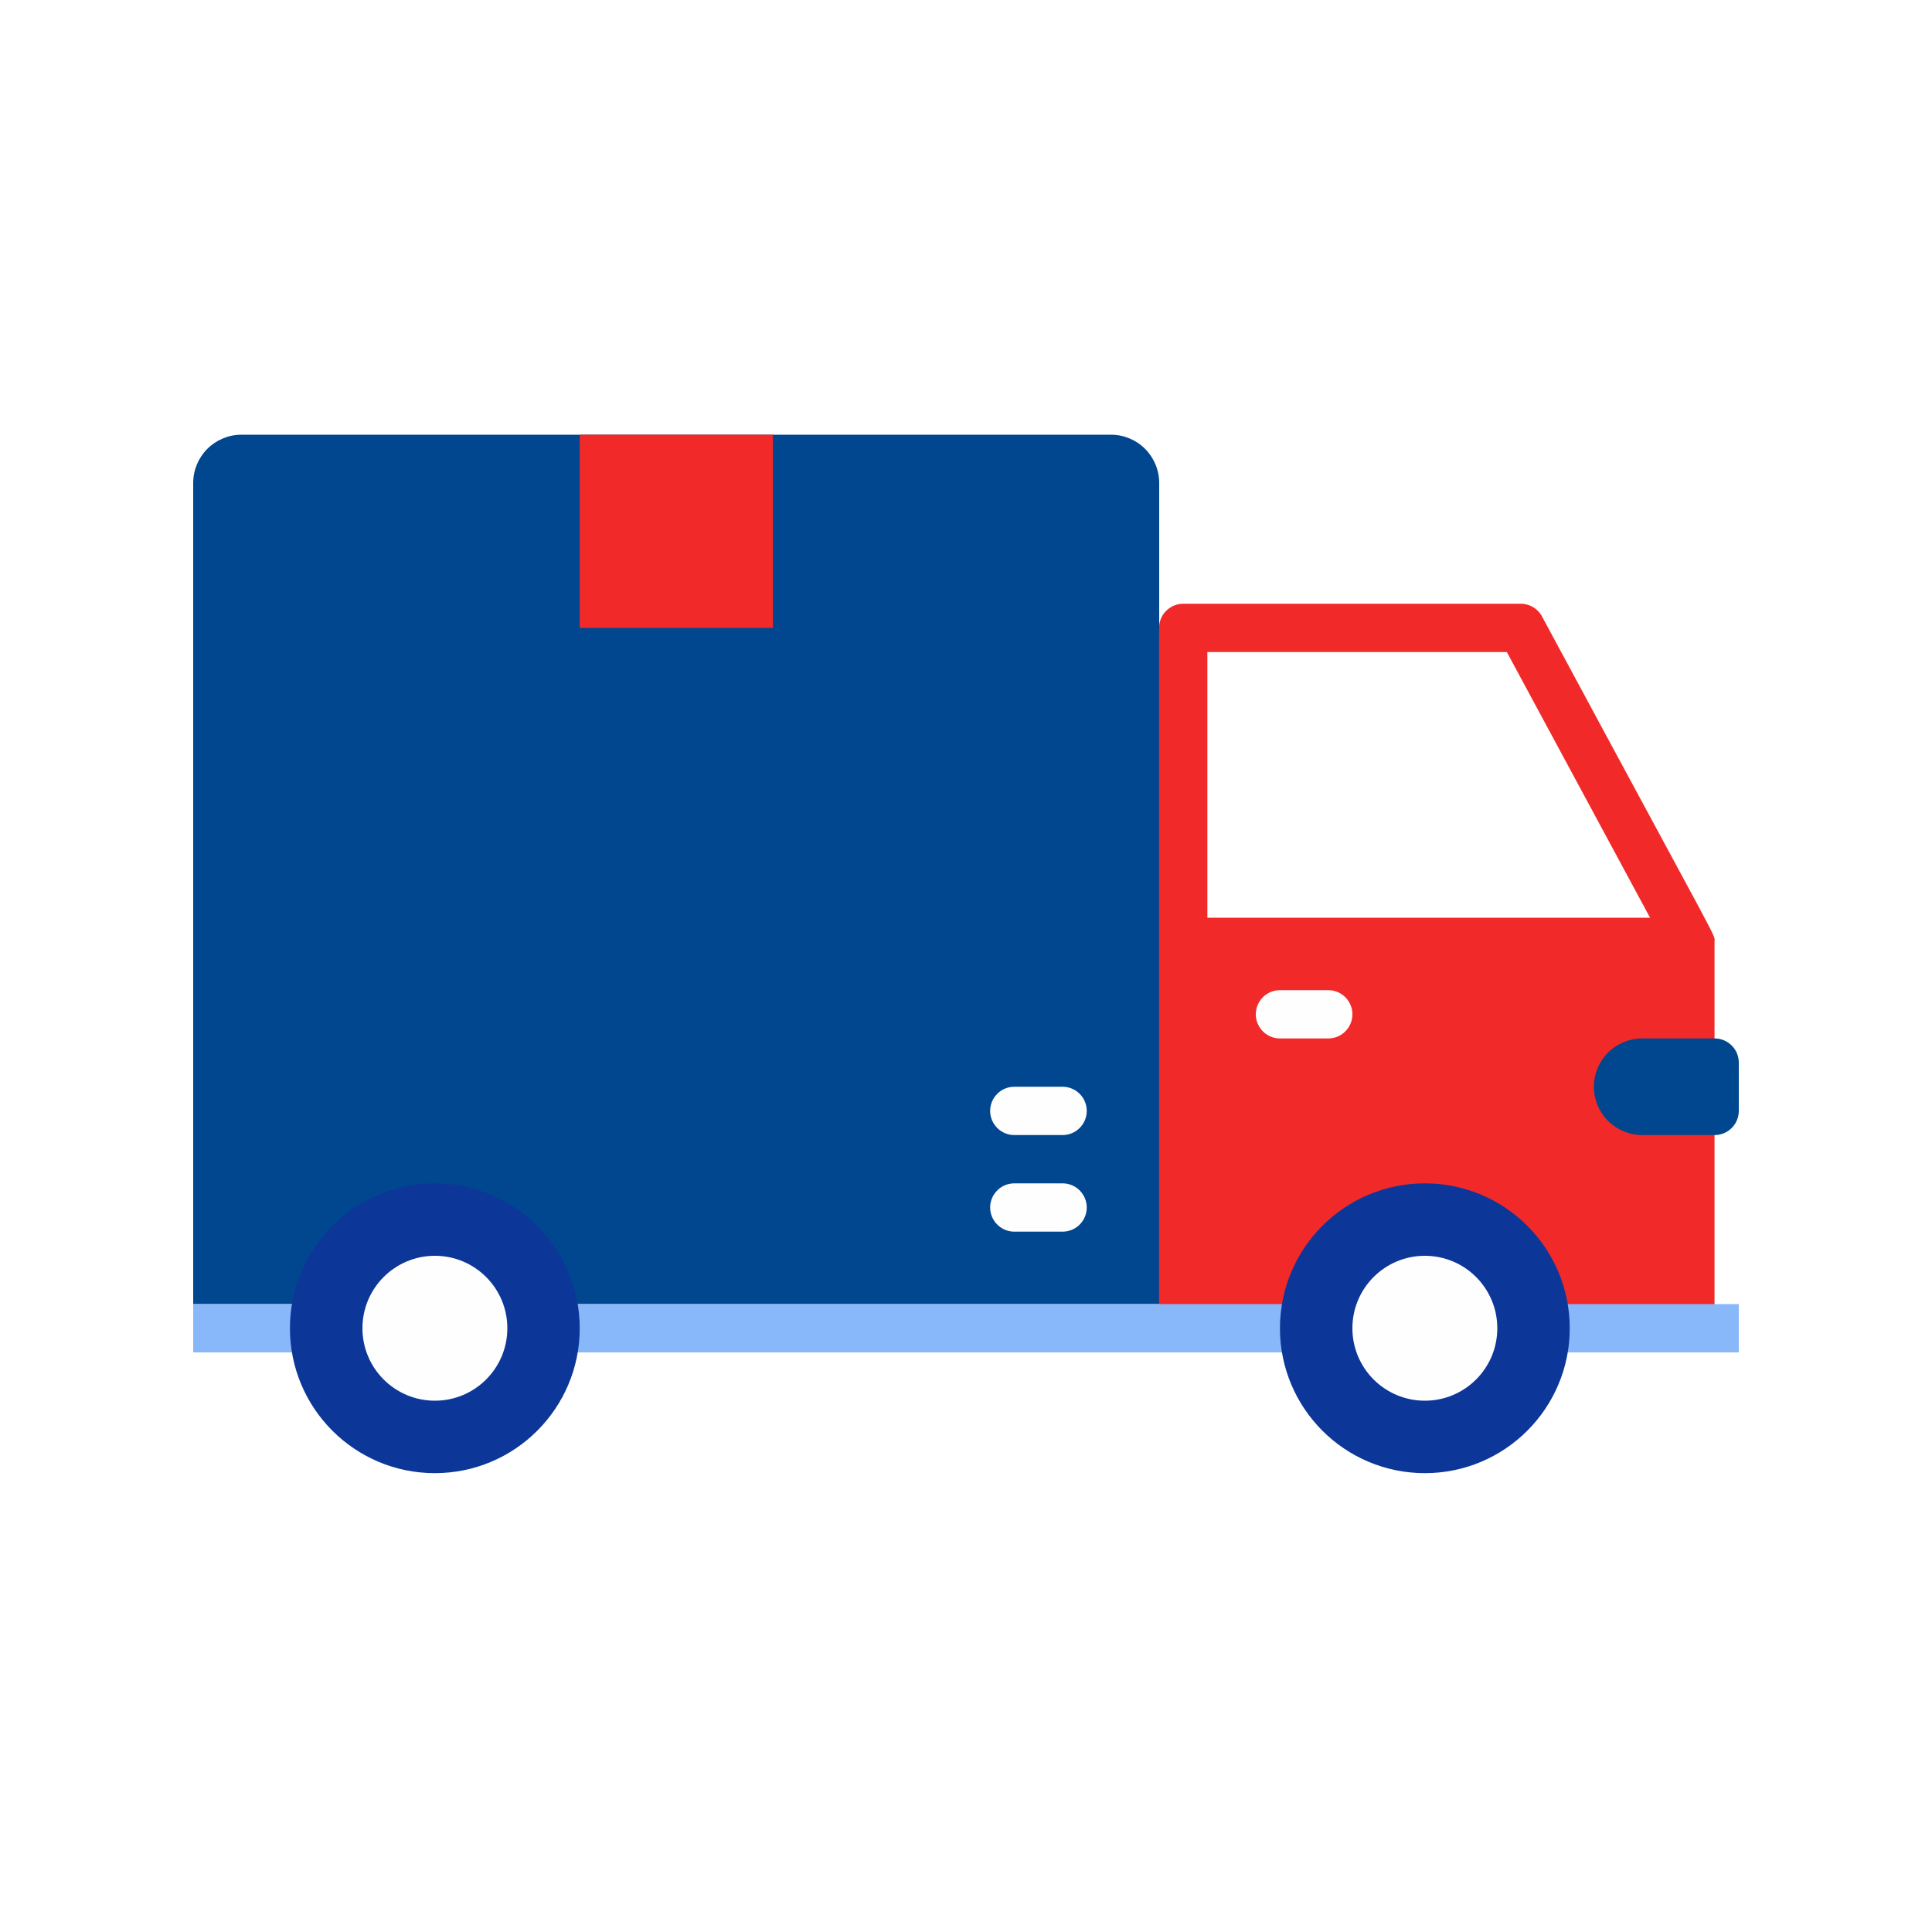 <svg width="60" height="60" viewBox="0 0 60 60" fill="none" xmlns="http://www.w3.org/2000/svg">
<rect width="60" height="60" fill="white"/>
<path d="M12.461 29.159H14.739V31.437H12.461V29.159Z" fill="white"/>
<path d="M7.5 13.5H34.5C34.898 13.5 35.279 13.658 35.561 13.939C35.842 14.221 36 14.602 36 15V40.5H6V15C6 14.602 6.158 14.221 6.439 13.939C6.721 13.658 7.102 13.5 7.5 13.5Z" fill="#00478F"/>
<path d="M53.246 29.25C53.246 28.988 53.621 29.79 47.906 19.177C47.846 19.052 47.753 18.946 47.637 18.87C47.52 18.795 47.385 18.753 47.246 18.75H36.746C36.547 18.75 36.356 18.829 36.216 18.97C36.075 19.11 35.996 19.301 35.996 19.5V40.5C35.996 40.699 36.075 40.89 36.216 41.03C36.356 41.171 36.547 41.25 36.746 41.25H52.496C52.695 41.25 52.886 41.171 53.026 41.03C53.167 40.89 53.246 40.699 53.246 40.5V29.25ZM46.796 20.25L51.244 28.5H37.496V20.25H46.796Z" fill="#F12929"/>
<path d="M6 40.5H54V42H6V40.5Z" fill="#88B8F9"/>
<path d="M44.25 45.75C46.735 45.75 48.75 43.735 48.75 41.25C48.75 38.765 46.735 36.75 44.25 36.75C41.765 36.75 39.75 38.765 39.75 41.25C39.75 43.735 41.765 45.75 44.25 45.75Z" fill="#0C3798"/>
<path d="M13.504 45.75C15.989 45.75 18.004 43.735 18.004 41.25C18.004 38.765 15.989 36.75 13.504 36.75C11.019 36.75 9.004 38.765 9.004 41.25C9.004 43.735 11.019 45.75 13.504 45.75Z" fill="#0C3798"/>
<path d="M44.25 43.5C45.493 43.5 46.5 42.493 46.5 41.25C46.5 40.007 45.493 39 44.25 39C43.007 39 42 40.007 42 41.25C42 42.493 43.007 43.5 44.25 43.5Z" fill="#FFFEFF"/>
<path d="M13.506 43.5C14.748 43.5 15.756 42.493 15.756 41.25C15.756 40.007 14.748 39 13.506 39C12.263 39 11.256 40.007 11.256 41.25C11.256 42.493 12.263 43.5 13.506 43.5Z" fill="#FFFEFF"/>
<path d="M18.004 13.5H24.004V19.5H18.004V13.5Z" fill="#F12929"/>
<path d="M33 38.25H31.5C31.301 38.25 31.11 38.171 30.97 38.03C30.829 37.89 30.75 37.699 30.75 37.5C30.75 37.301 30.829 37.11 30.97 36.97C31.11 36.829 31.301 36.75 31.5 36.75H33C33.199 36.75 33.39 36.829 33.53 36.97C33.671 37.11 33.75 37.301 33.75 37.5C33.75 37.699 33.671 37.89 33.53 38.03C33.39 38.171 33.199 38.25 33 38.25Z" fill="#FFFEFF"/>
<path d="M33 35.25H31.5C31.301 35.25 31.11 35.171 30.97 35.03C30.829 34.89 30.75 34.699 30.75 34.5C30.75 34.301 30.829 34.11 30.97 33.97C31.11 33.829 31.301 33.75 31.5 33.75H33C33.199 33.75 33.39 33.829 33.53 33.97C33.671 34.11 33.75 34.301 33.75 34.5C33.75 34.699 33.671 34.89 33.53 35.03C33.39 35.171 33.199 35.25 33 35.25Z" fill="#FFFEFF"/>
<path d="M41.25 32.25H39.75C39.551 32.25 39.36 32.171 39.22 32.03C39.079 31.89 39 31.699 39 31.5C39 31.301 39.079 31.11 39.22 30.97C39.36 30.829 39.551 30.75 39.75 30.75H41.25C41.449 30.75 41.64 30.829 41.78 30.97C41.921 31.11 42 31.301 42 31.5C42 31.699 41.921 31.89 41.78 32.03C41.64 32.171 41.449 32.25 41.25 32.25Z" fill="#FFFEFF"/>
<path d="M51 35.25H53.25C53.449 35.25 53.64 35.171 53.78 35.03C53.921 34.89 54 34.699 54 34.5V33C54 32.801 53.921 32.61 53.78 32.47C53.64 32.329 53.449 32.25 53.25 32.25H51C50.602 32.25 50.221 32.408 49.939 32.689C49.658 32.971 49.5 33.352 49.5 33.75C49.5 34.148 49.658 34.529 49.939 34.811C50.221 35.092 50.602 35.25 51 35.25Z" fill="#00478F"/>
</svg>

